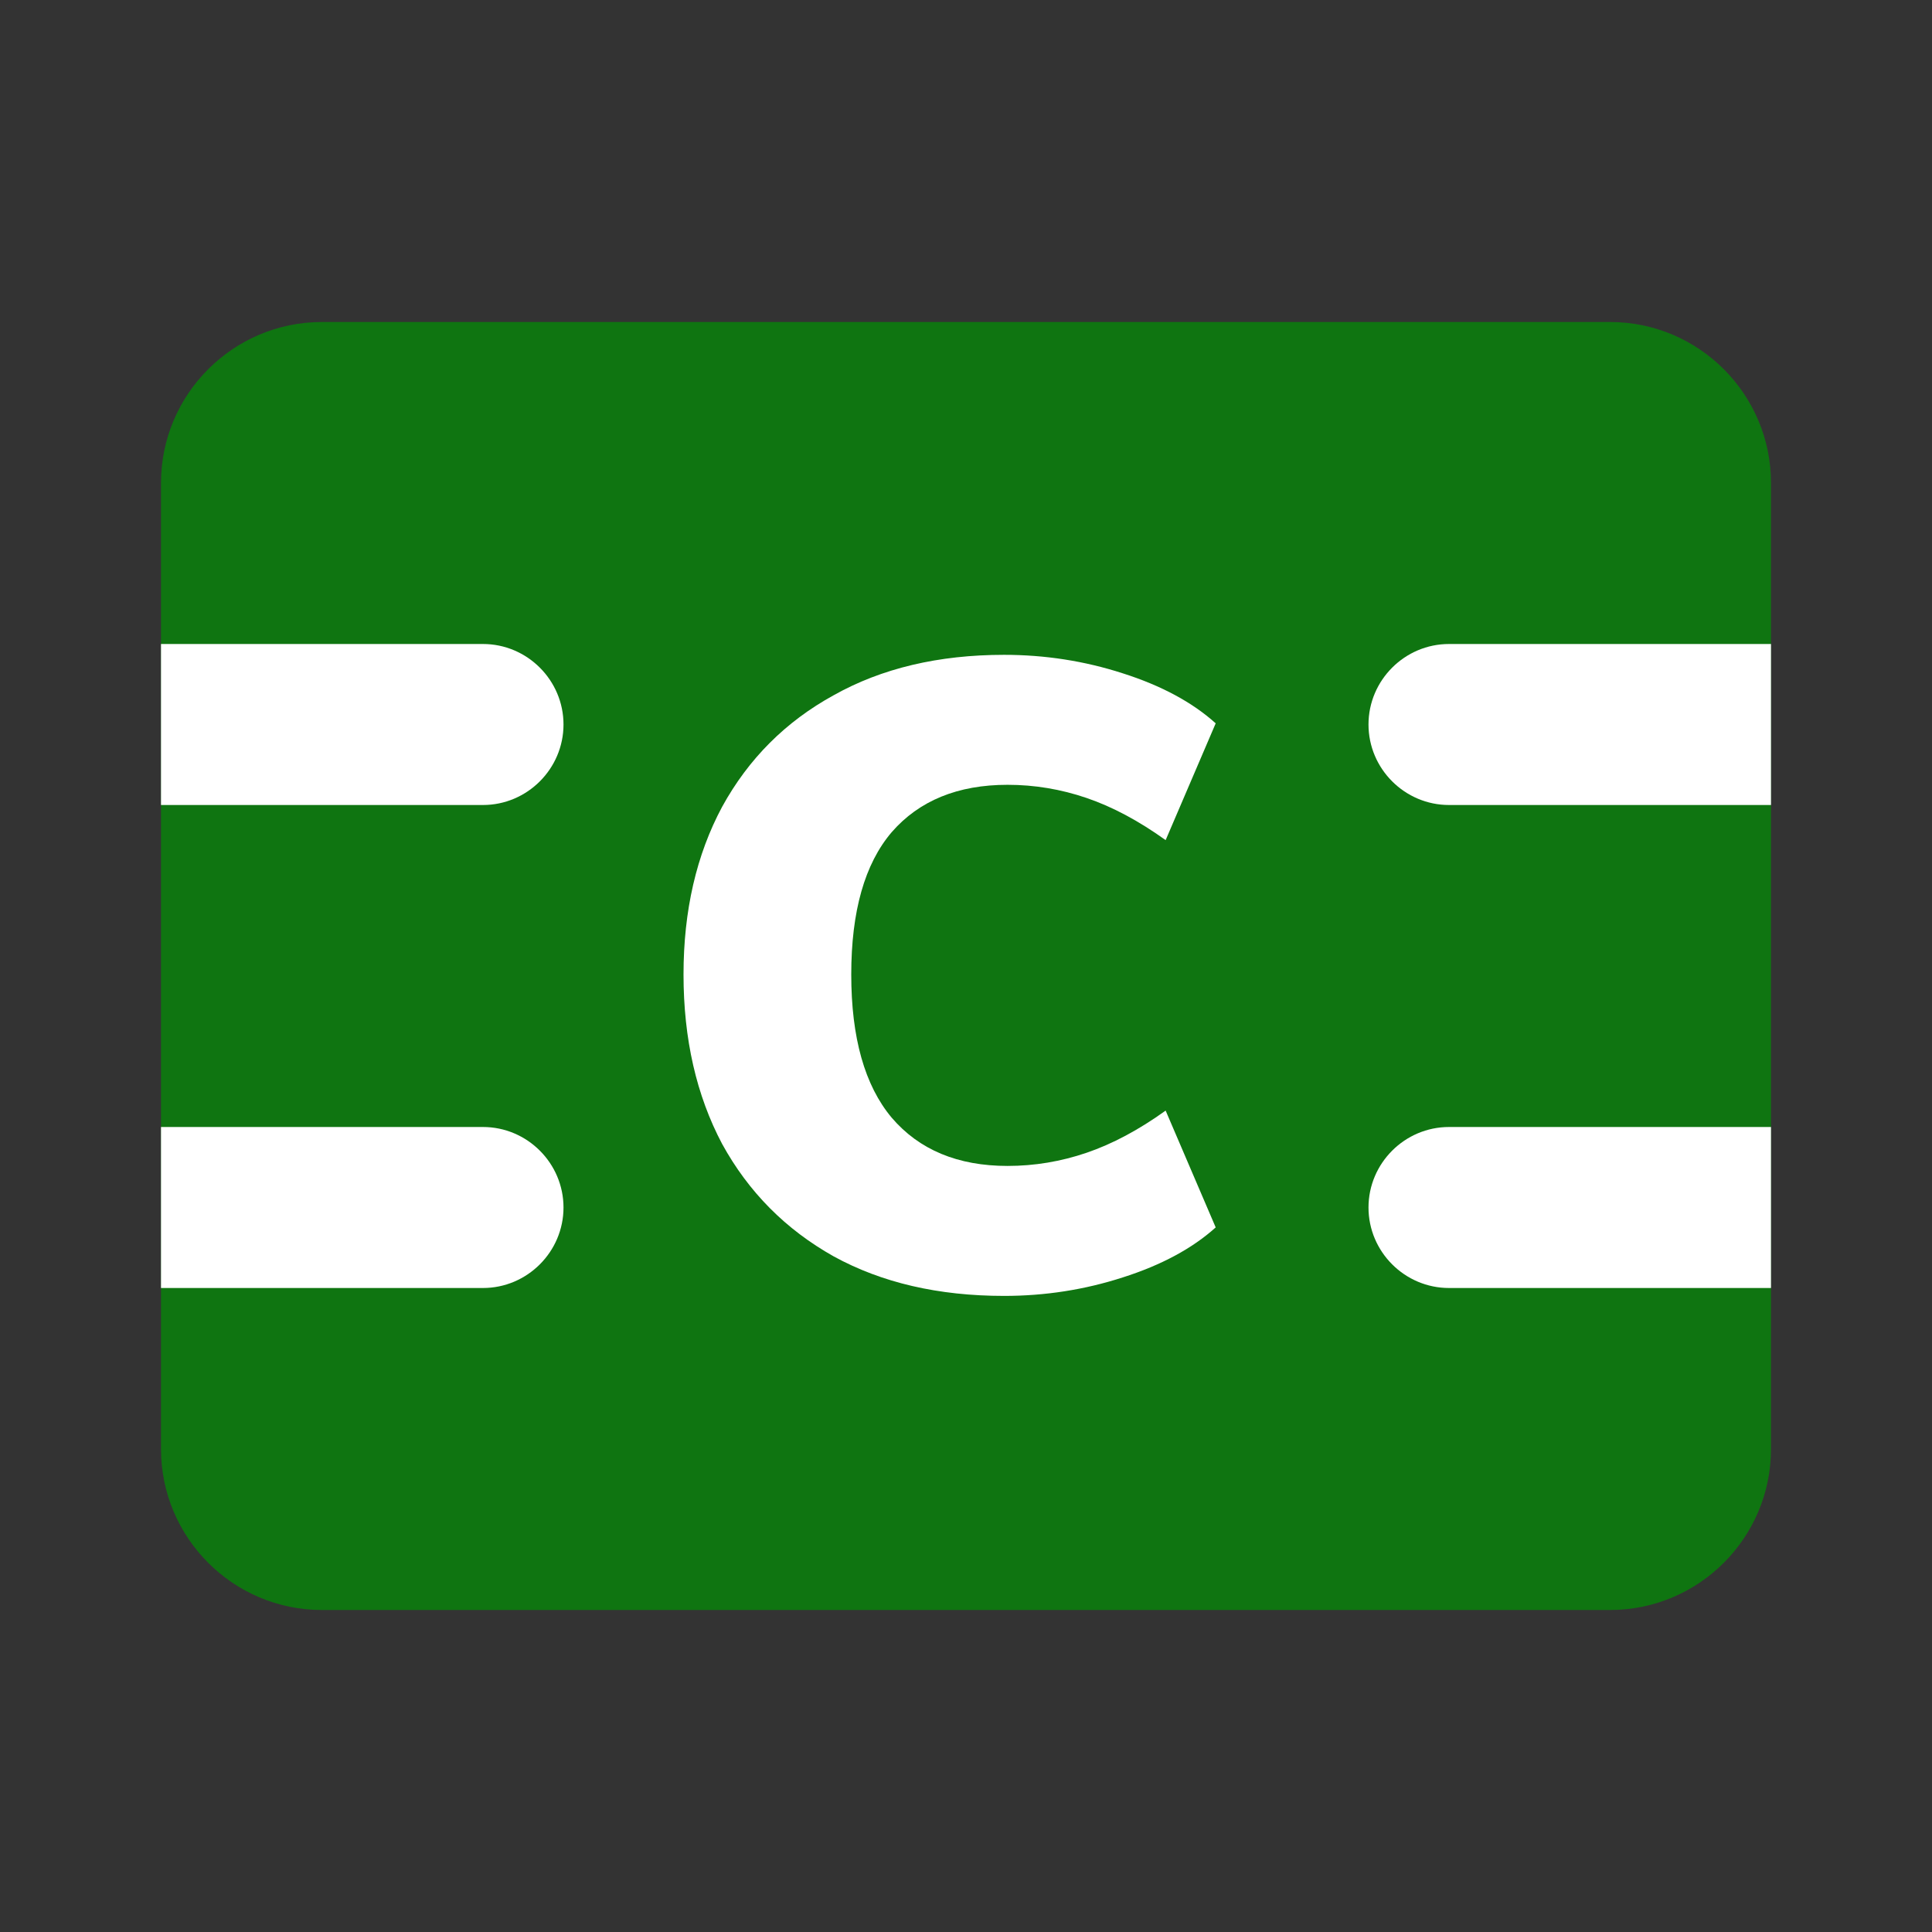 <svg width="33" height="33" viewBox="0 0 33 33" fill="none" xmlns="http://www.w3.org/2000/svg">
<rect x="0" y="0" width="33" height="33" fill="#333333" stroke="none"/>
<path d="M27.5 5.5H5.5C3.983 5.5 2.75 6.733 2.75 8.25V24.75C2.75 26.267 3.983 27.5 5.5 27.5H27.5C29.017 27.5 30.25 26.267 30.25 24.75V8.25C30.25 6.733 29.017 5.5 27.5 5.5Z" fill="#0F7511"/>
<path d="M9.625 12.375C9.625 13.131 9.006 13.75 8.25 13.75H2.75V11H8.25C9.006 11 9.625 11.619 9.625 12.375Z" fill="white"/>
<path d="M9.625 20.625C9.625 21.381 9.006 22 8.25 22H2.75V19.25H8.25C9.006 19.25 9.625 19.869 9.625 20.625Z" fill="white"/>
<path d="M30.25 19.25V22H24.75C23.994 22 23.375 21.381 23.375 20.625C23.375 19.869 23.994 19.25 24.75 19.25H30.25Z" fill="white"/>
<path d="M30.25 11V13.75H24.75C23.994 13.75 23.375 13.131 23.375 12.375C23.375 11.619 23.994 11 24.75 11H30.25Z" fill="white"/>
<path d="M17.15 22.135C16.03 22.135 15.06 21.91 14.24 21.46C13.42 21 12.785 20.36 12.335 19.54C11.895 18.71 11.675 17.745 11.675 16.645C11.675 15.555 11.895 14.6 12.335 13.78C12.785 12.96 13.42 12.325 14.24 11.875C15.06 11.415 16.03 11.185 17.15 11.185C17.85 11.185 18.525 11.29 19.175 11.5C19.835 11.71 20.365 11.995 20.765 12.355L19.91 14.35C19.45 14.02 19 13.78 18.56 13.63C18.12 13.48 17.67 13.405 17.21 13.405C16.36 13.405 15.7 13.675 15.23 14.215C14.77 14.755 14.54 15.565 14.54 16.645C14.54 17.725 14.77 18.54 15.23 19.09C15.7 19.64 16.36 19.915 17.21 19.915C17.67 19.915 18.12 19.84 18.56 19.69C19 19.54 19.45 19.3 19.91 18.97L20.765 20.965C20.365 21.325 19.835 21.61 19.175 21.82C18.525 22.03 17.85 22.135 17.15 22.135Z" fill="white"/>
</svg>
